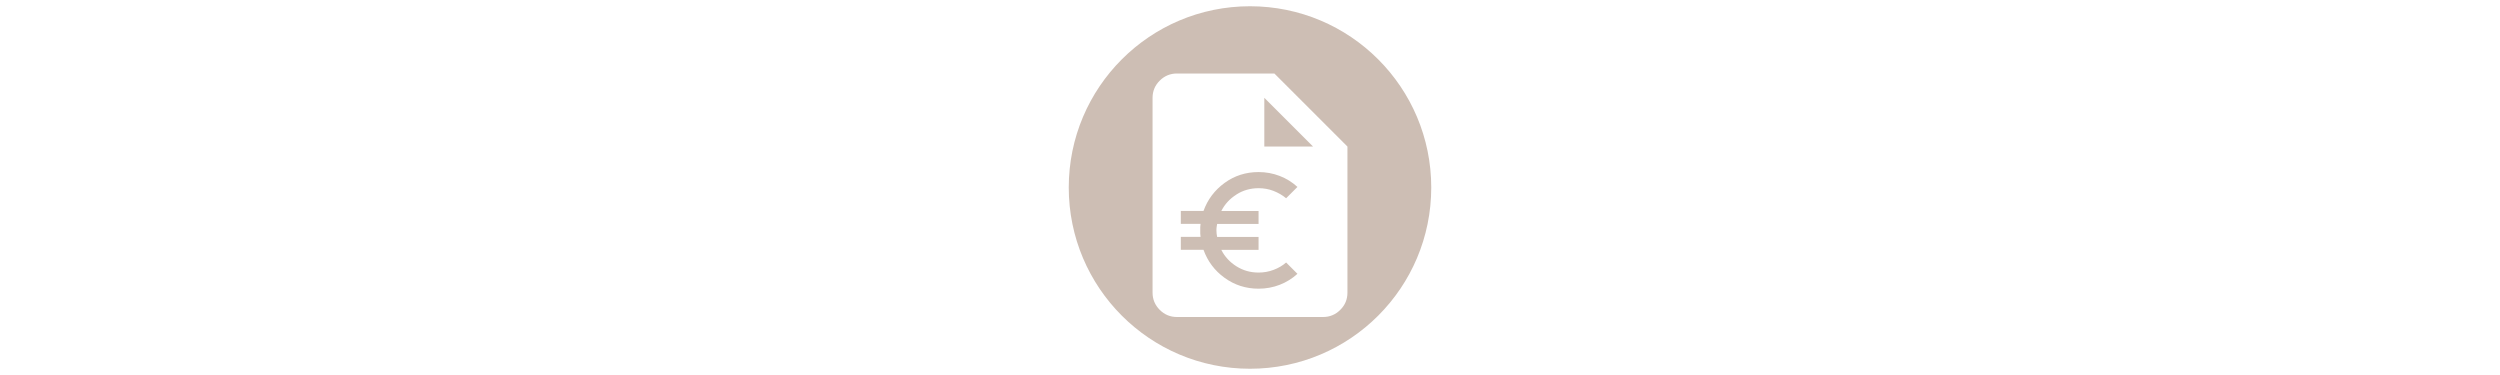 <?xml version="1.0" encoding="utf-8"?>
<svg xmlns="http://www.w3.org/2000/svg" id="icon_v1_simpel" viewBox="0 0 400 60">
  <defs>
    <style>.cls-1{fill:#cdbeb4;}</style>
  </defs>
  <polygon class="cls-1" points="202.29 23.44 210.08 23.44 202.29 15.65 202.29 23.44"/>
  <path class="cls-1" d="M197.84,31.11c1.06-.67,2.24-1,3.54-1,.83,0,1.62.14,2.37.43s1.43.68,2.03,1.18l1.81-1.81c-.83-.76-1.77-1.35-2.84-1.76-1.06-.41-2.19-.62-3.38-.62-2.04,0-3.85.58-5.44,1.74-1.59,1.16-2.71,2.65-3.37,4.48h-3.63v2.07h3.16c-.03.19-.05.36-.05.52v1.04c0,.15.02.33.05.52h-3.16v2.07h3.63c.66,1.83,1.78,3.33,3.37,4.48s3.4,1.74,5.44,1.74c1.19,0,2.32-.21,3.38-.62,1.06-.41,2.01-1,2.84-1.76l-1.81-1.81c-.57.5-1.24.89-2.01,1.18-.77.29-1.57.43-2.4.43-1.3,0-2.47-.33-3.54-1-1.06-.67-1.87-1.54-2.42-2.63h5.96v-2.07h-6.63c-.03-.19-.06-.36-.08-.52-.02-.16-.03-.33-.03-.52s0-.36.03-.52c.02-.15.04-.33.08-.52h6.63v-2.07h-5.96c.55-1.09,1.36-1.97,2.42-2.63Z"/>
  <path class="cls-1" d="M200,1h0c-16.02,0-29,12.98-29,29s12.98,29,29,29h0c16.02,0,29-12.98,29-29S216.02,1,200,1ZM215.59,46.83c0,1.07-.38,1.99-1.15,2.75-.76.76-1.68,1.14-2.75,1.14h-23.38c-1.07,0-1.99-.38-2.75-1.14-.76-.76-1.15-1.68-1.15-2.75V15.65c0-1.07.38-1.99,1.15-2.75.76-.76,1.68-1.14,2.75-1.14h15.59l11.69,11.69v23.38Z"/>
</svg>